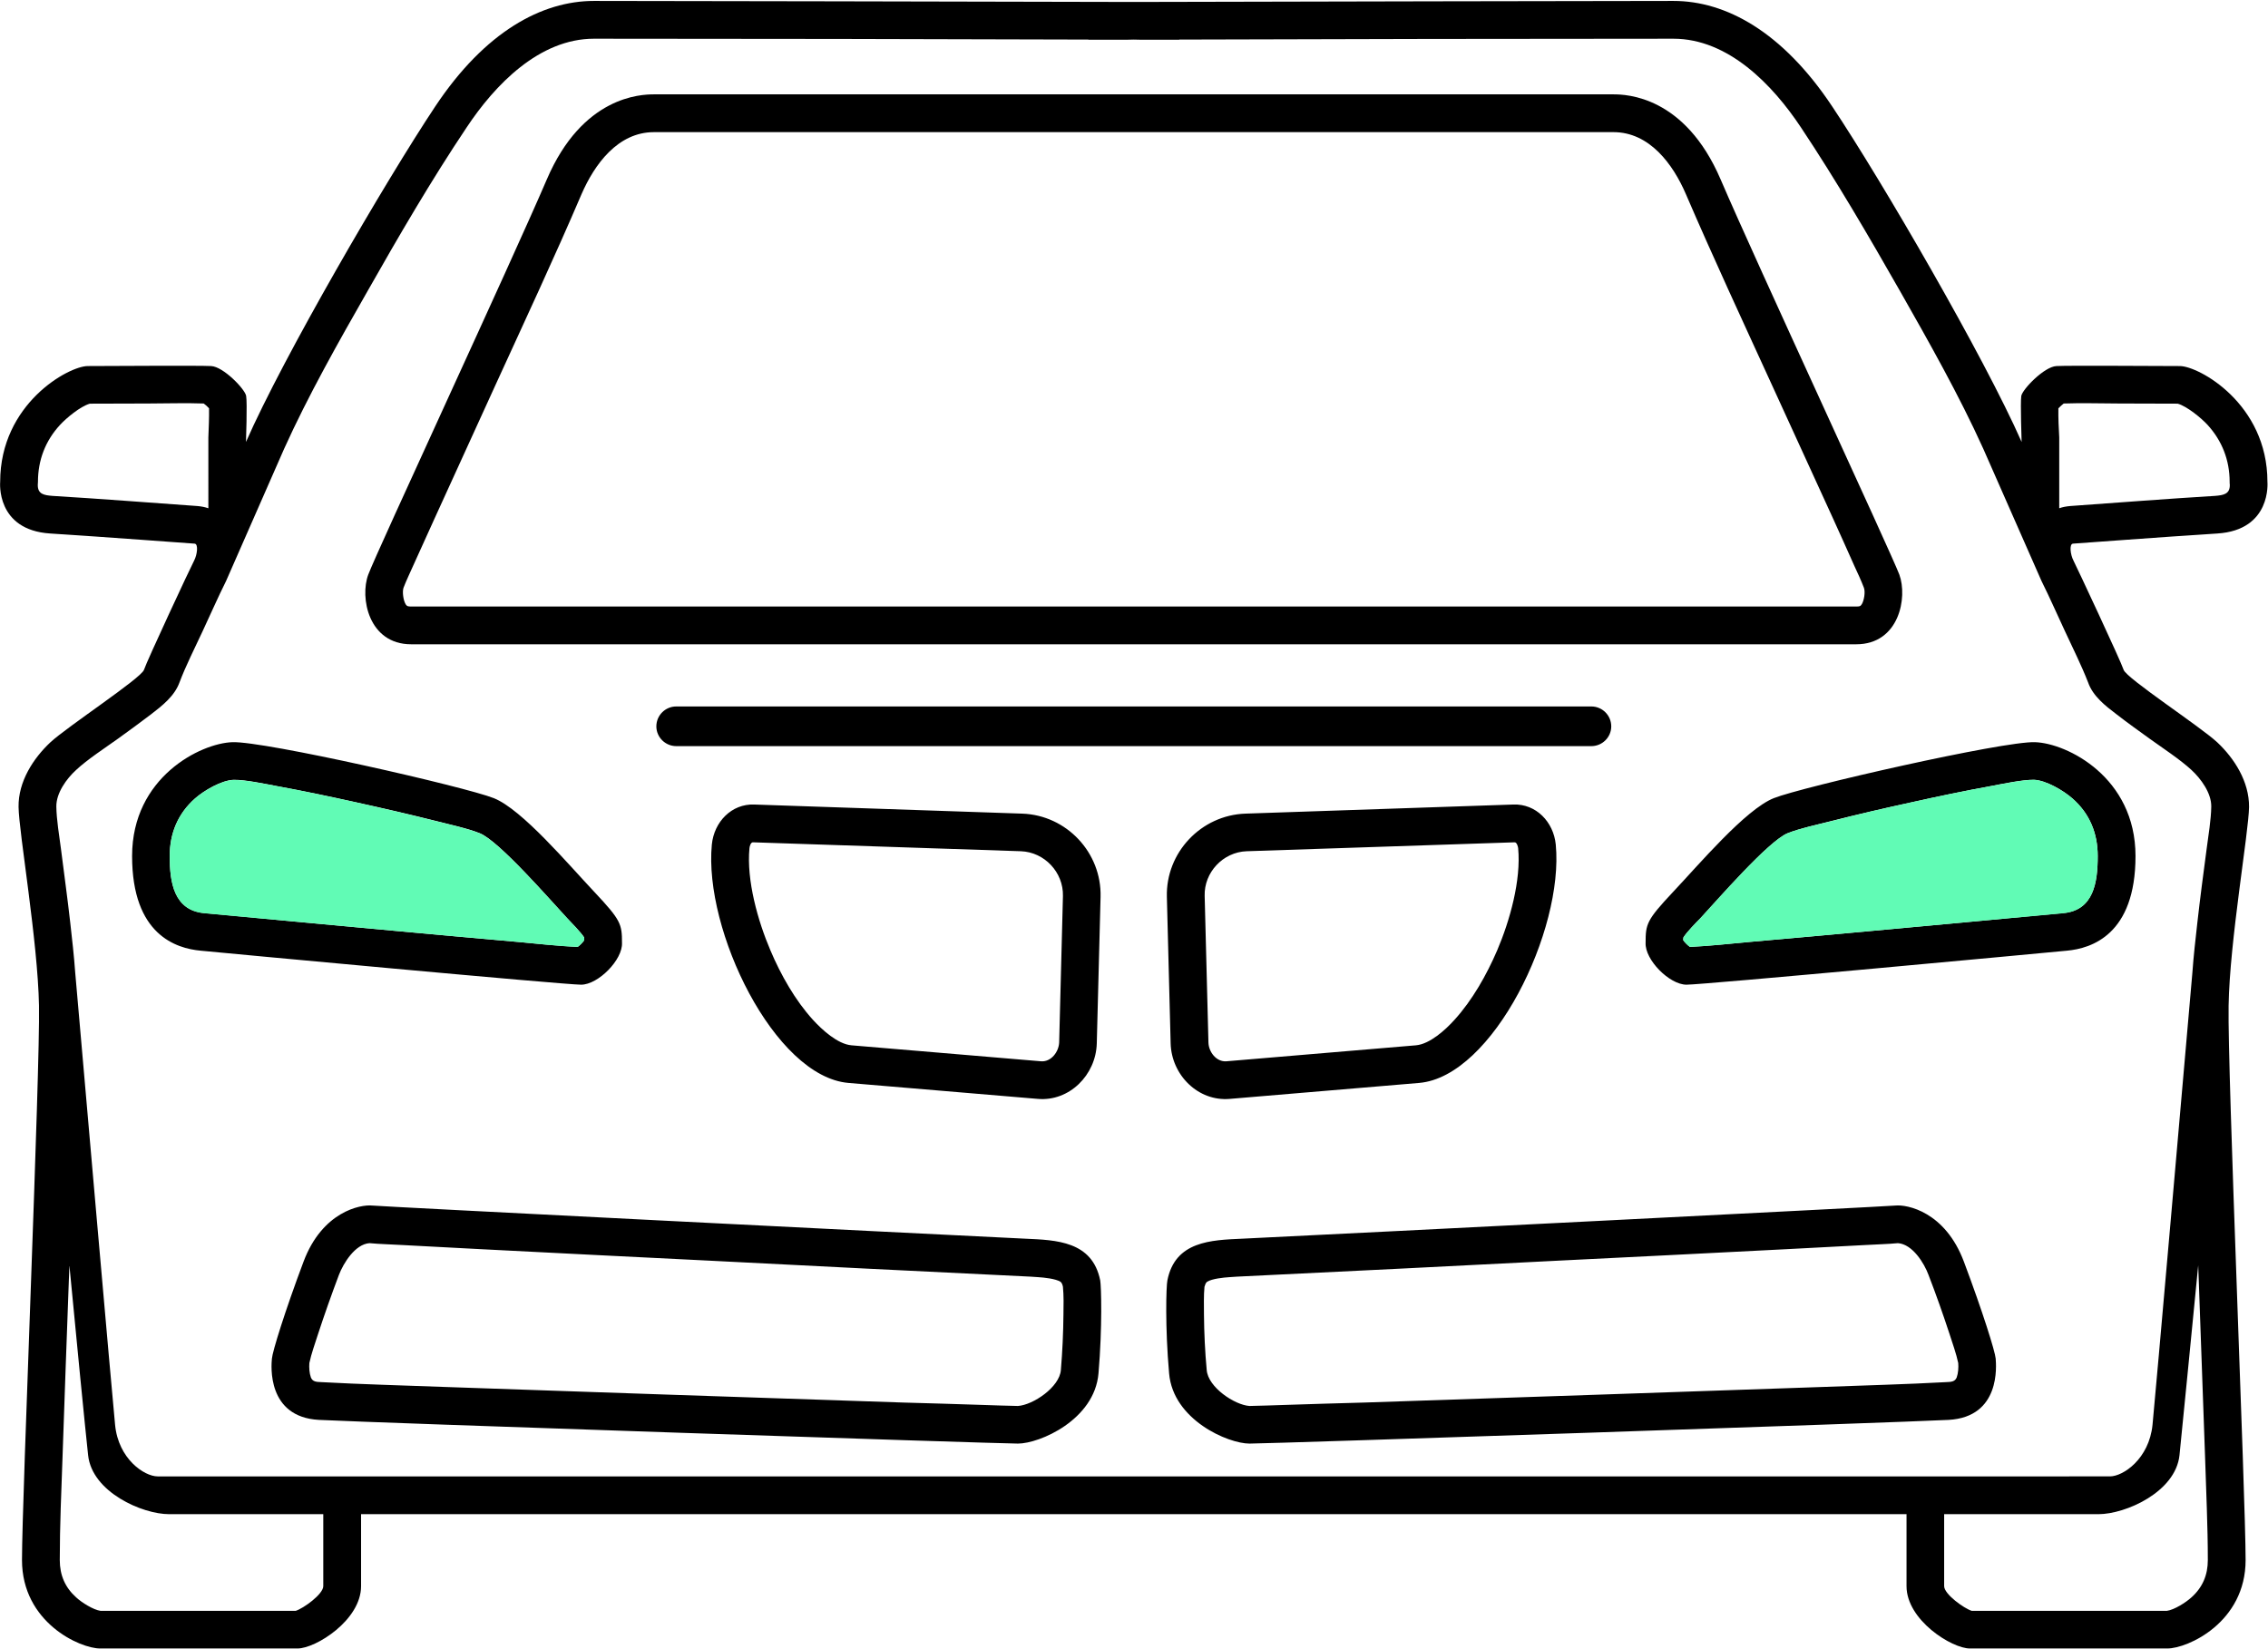 <?xml version="1.0" encoding="UTF-8" standalone="no"?>
<!-- Created with Inkscape (http://www.inkscape.org/) -->

<svg
   version="1.1"
   id="svg2"
   width="17.6"
   height="12.8"
   viewBox="0 0 17.6 12.8"
   sodipodi:docname="s68jqoMhVa9.ai"
   xmlns:inkscape="http://www.inkscape.org/namespaces/inkscape"
   xmlns:sodipodi="http://sodipodi.sourceforge.net/DTD/sodipodi-0.dtd"
   xmlns="http://www.w3.org/2000/svg"
   xmlns:svg="http://www.w3.org/2000/svg">
  <defs
     id="defs6">
    <clipPath
       clipPathUnits="userSpaceOnUse"
       id="clipPath16">
      <path
         d="M 0,9.6 H 13.2 V 0 H 0 Z"
         id="path14" />
    </clipPath>
  </defs>
  <sodipodi:namedview
     id="namedview4"
     pagecolor="#ffffff"
     bordercolor="#000000"
     borderopacity="0.25"
     inkscape:showpageshadow="2"
     inkscape:pageopacity="0.0"
     inkscape:pagecheckerboard="0"
     inkscape:deskcolor="#d1d1d1" />
  <g
     id="g8"
     inkscape:groupmode="layer"
     inkscape:label="s68jqoMhVa9"
     transform="matrix(1.333,0,0,-1.333,0,12.8)">
    <g
       id="g10">
      <g
         id="g12"
         clip-path="url(#clipPath16)">
        <g
           id="g18"
           transform="translate(12.797,2.235)">
          <path
             d="m 0,0 0.004,-0.109 c 0.012,-0.336 0.024,-0.672 0.036,-1.008 0.006,-0.198 0.016,-0.401 0.016,-0.599 0,-0.088 -0.031,-0.16 -0.096,-0.218 -0.032,-0.029 -0.099,-0.072 -0.143,-0.078 h -1.135 c -0.045,0.014 -0.161,0.097 -0.161,0.144 v 0.419 h 0.898 c 0.158,0 0.449,0.129 0.472,0.343 C -0.094,-0.961 -0.036,-0.369 0,0 m -0.809,4.82 c -0.003,0.053 -0.006,0.115 -0.005,0.17 0.01,0.01 0.022,0.021 0.031,0.028 0.106,0.004 0.217,0 0.322,0 0.114,0 0.228,-10e-4 0.342,-10e-4 C -0.064,5.001 0.018,4.933 0.054,4.894 0.139,4.801 0.183,4.688 0.183,4.562 0.183,4.556 0.183,4.55 0.184,4.545 0.185,4.49 0.147,4.484 0.097,4.48 -0.184,4.463 -0.464,4.441 -0.745,4.421 -0.768,4.419 -0.79,4.415 -0.809,4.408 L -0.912,3.984 -0.809,4.408 Z M -3.987,2.683 -5.547,2.63 C -5.805,2.621 -6.011,2.403 -6.004,2.145 l 0.022,-0.853 c 0.005,-0.184 0.16,-0.339 0.344,-0.323 l 1.103,0.093 c 0.43,0.037 0.843,0.89 0.795,1.388 -0.013,0.132 -0.115,0.238 -0.247,0.233 M -3.059,2.172 C -3.211,2.01 -3.217,1.987 -3.217,1.878 -3.222,1.779 -3.078,1.634 -2.979,1.634 c 0.099,0 2.072,0.184 2.215,0.198 0.141,0.013 0.399,0.092 0.399,0.551 0,0.459 -0.399,0.657 -0.585,0.663 C -1.134,3.053 -2.306,2.786 -2.471,2.72 -2.636,2.654 -2.907,2.333 -3.059,2.172 M -1.763,0.348 C -1.824,0.342 -4.782,0.193 -5.566,0.155 c -0.18,-0.008 -0.39,-0.014 -0.435,-0.243 -0.007,-0.033 -0.014,-0.27 0.01,-0.541 0.023,-0.271 0.343,-0.409 0.468,-0.409 0.126,0 3.766,0.122 4.07,0.138 0.304,0.017 0.277,0.317 0.274,0.357 -0.003,0.04 -0.076,0.274 -0.185,0.564 -0.109,0.291 -0.33,0.334 -0.399,0.327 m -4.699,3.268 h 0.047 0.016 0.059 0.006 0.067 v 0 h 0.069 0.003 0.068 10e-4 0.067 0.005 0.06 0.015 0.048 3.94 c 0.251,0 0.3,0.274 0.251,0.406 -0.05,0.132 -0.832,1.815 -1.04,2.3 -0.208,0.486 -0.548,0.496 -0.624,0.496 H -5.932 -5.952 -5.977 -6.009 -6.023 -6.064 -6.071 -6.118 -6.12 -6.17 -6.171 -6.222 -6.223 -6.274 -6.275 -6.323 -6.329 -6.37 -6.385 -6.417 -6.441 -6.461 -8.99 c -0.076,0 -0.416,-0.01 -0.624,-0.496 -0.208,-0.485 -0.99,-2.168 -1.039,-2.3 -0.05,-0.132 0,-0.406 0.25,-0.406 z m 10e-4,2.982 h 0.003 0.045 0.003 0.044 0.004 0.044 0.004 0.044 0.003 0.045 0.003 0.044 0.004 0.044 0.004 0.044 0.003 0.045 0.003 0.045 0.003 0.044 0.004 2.528 c 0.21,0 0.347,-0.187 0.422,-0.362 0.158,-0.367 0.328,-0.733 0.494,-1.096 0.12,-0.263 0.241,-0.526 0.361,-0.789 0.042,-0.093 0.084,-0.185 0.125,-0.278 0.019,-0.041 0.04,-0.086 0.056,-0.128 C -1.937,3.921 -1.945,3.872 -1.958,3.85 -1.966,3.836 -1.974,3.836 -1.991,3.836 h -3.941 -0.041 -0.029 -0.041 -0.028 -0.041 -0.029 -0.041 -0.029 -0.041 -0.029 -0.041 -0.029 -0.041 -0.029 -0.041 -3.941 c -0.016,0 -0.025,0 -0.033,0.014 -0.013,0.022 -0.02,0.071 -0.012,0.095 0.016,0.042 0.038,0.087 0.056,0.128 0.042,0.093 0.084,0.185 0.126,0.278 0.12,0.263 0.24,0.526 0.36,0.789 0.166,0.363 0.337,0.729 0.494,1.096 0.076,0.175 0.212,0.362 0.422,0.362 z m 0.691,-6.694 c 0.028,0.018 0.097,0.025 0.13,0.027 0.028,0.002 0.057,0.004 0.085,0.005 0.603,0.029 1.205,0.059 1.808,0.09 0.451,0.022 0.902,0.045 1.352,0.068 0.152,0.008 0.303,0.016 0.455,0.024 0.063,0.004 0.13,0.005 0.192,0.011 0.085,-0.006 0.153,-0.117 0.178,-0.185 0.044,-0.114 0.085,-0.23 0.123,-0.346 0.016,-0.05 0.039,-0.114 0.05,-0.167 0.002,-0.027 0,-0.059 -0.009,-0.084 -0.01,-0.025 -0.033,-0.026 -0.059,-0.027 -0.236,-0.013 -0.475,-0.019 -0.712,-0.028 -0.437,-0.015 -0.873,-0.03 -1.31,-0.045 -0.455,-0.015 -0.911,-0.031 -1.366,-0.046 -0.156,-0.004 -0.312,-0.009 -0.467,-0.014 -0.067,-0.002 -0.136,-0.005 -0.203,-0.006 -0.087,0.006 -0.241,0.109 -0.249,0.209 -0.01,0.107 -0.015,0.216 -0.016,0.324 0,0.05 -0.002,0.111 0.003,0.161 0.003,0.01 0.007,0.023 0.015,0.029 m 2.872,2.117 c 0.094,0.101 0.396,0.45 0.508,0.495 0.073,0.029 0.178,0.051 0.255,0.071 0.154,0.039 0.31,0.075 0.467,0.109 0.152,0.034 0.305,0.066 0.459,0.094 0.068,0.013 0.185,0.038 0.253,0.037 0.07,-0.003 0.171,-0.062 0.223,-0.108 0.101,-0.088 0.148,-0.203 0.148,-0.336 0,-0.152 -0.023,-0.316 -0.2,-0.332 C -1.153,2.016 -1.521,1.982 -1.89,1.948 -2.13,1.926 -2.37,1.904 -2.611,1.883 -2.723,1.873 -2.846,1.859 -2.959,1.854 c -0.013,0.009 -0.03,0.026 -0.039,0.039 0,0.005 0.001,0.011 0.001,0.016 0.019,0.031 0.076,0.089 0.099,0.112 m -2.886,0.13 c -0.004,0.137 0.107,0.255 0.244,0.26 l 1.56,0.052 C -3.967,2.464 -3.96,2.439 -3.959,2.429 -3.941,2.242 -4.008,2.005 -4.081,1.834 -4.142,1.692 -4.226,1.543 -4.33,1.429 -4.381,1.372 -4.473,1.288 -4.554,1.281 L -5.657,1.188 C -5.716,1.183 -5.761,1.243 -5.762,1.298 Z M -10.63,0.348 c 0.06,-0.006 3.018,-0.155 3.802,-0.193 0.18,-0.008 0.39,-0.014 0.436,-0.243 0.006,-0.033 0.013,-0.27 -0.01,-0.541 -0.023,-0.271 -0.343,-0.409 -0.469,-0.409 -0.125,0 -3.766,0.122 -4.07,0.138 -0.303,0.017 -0.277,0.317 -0.273,0.357 0.003,0.04 0.075,0.274 0.184,0.564 0.109,0.291 0.33,0.334 0.4,0.327 m 4.007,-0.444 c -0.028,0.018 -0.097,0.025 -0.13,0.027 -0.028,0.002 -0.057,0.004 -0.085,0.005 -0.603,0.029 -1.206,0.059 -1.808,0.09 -0.451,0.022 -0.902,0.045 -1.353,0.068 -0.151,0.008 -0.303,0.016 -0.454,0.024 -0.063,0.004 -0.13,0.005 -0.193,0.011 -0.084,-0.006 -0.152,-0.117 -0.178,-0.185 -0.043,-0.114 -0.084,-0.23 -0.122,-0.346 -0.016,-0.05 -0.039,-0.114 -0.05,-0.167 -0.002,-0.027 0,-0.059 0.009,-0.084 0.01,-0.025 0.032,-0.026 0.058,-0.027 0.237,-0.013 0.476,-0.019 0.713,-0.028 0.436,-0.015 0.873,-0.03 1.309,-0.045 0.456,-0.015 0.911,-0.031 1.367,-0.046 0.155,-0.004 0.311,-0.009 0.467,-0.014 0.067,-0.002 0.135,-0.005 0.202,-0.006 0.088,0.006 0.242,0.109 0.25,0.209 0.009,0.107 0.014,0.216 0.015,0.324 10e-4,0.05 0.002,0.111 -0.003,0.161 -0.002,0.01 -0.006,0.023 -0.014,0.029 M -9.335,2.172 C -9.183,2.01 -9.176,1.987 -9.176,1.878 -9.171,1.779 -9.315,1.634 -9.414,1.634 c -0.099,0 -2.073,0.184 -2.215,0.198 -0.142,0.013 -0.399,0.092 -0.399,0.551 0,0.459 0.399,0.657 0.584,0.663 0.185,0.007 1.357,-0.26 1.522,-0.326 0.165,-0.066 0.435,-0.387 0.587,-0.548 m -0.16,-0.151 c -0.094,0.101 -0.396,0.45 -0.509,0.495 -0.072,0.029 -0.178,0.051 -0.254,0.071 -0.155,0.039 -0.311,0.075 -0.467,0.109 -0.152,0.034 -0.306,0.066 -0.459,0.094 -0.068,0.013 -0.185,0.038 -0.253,0.037 -0.071,-0.003 -0.172,-0.062 -0.224,-0.108 -0.1,-0.088 -0.148,-0.203 -0.148,-0.336 0,-0.152 0.024,-0.316 0.201,-0.332 0.368,-0.035 0.736,-0.069 1.104,-0.103 0.241,-0.022 0.481,-0.044 0.721,-0.065 0.112,-0.01 0.236,-0.024 0.349,-0.029 0.013,0.009 0.03,0.026 0.038,0.039 0,0.005 0,0.011 0,0.016 -0.02,0.031 -0.077,0.089 -0.099,0.112 m 1.089,0.662 1.56,-0.053 C -6.588,2.621 -6.383,2.403 -6.39,2.145 L -6.412,1.292 C -6.417,1.108 -6.572,0.953 -6.755,0.969 l -1.103,0.093 c -0.431,0.037 -0.843,0.89 -0.795,1.388 0.013,0.132 0.115,0.238 0.247,0.233 m 1.797,-0.532 c 0.003,0.137 -0.107,0.255 -0.245,0.26 L -8.413,2.463 C -8.427,2.464 -8.433,2.439 -8.434,2.429 -8.452,2.242 -8.385,2.005 -8.312,1.834 -8.252,1.692 -8.168,1.543 -8.064,1.429 -8.012,1.372 -7.921,1.288 -7.84,1.281 l 1.103,-0.093 c 0.059,-0.005 0.104,0.055 0.106,0.11 z M -12.393,0 -12.397,-0.109 c -0.012,-0.336 -0.025,-0.672 -0.036,-1.008 -0.007,-0.198 -0.016,-0.401 -0.016,-0.599 0,-0.088 0.031,-0.16 0.096,-0.218 0.031,-0.029 0.099,-0.072 0.142,-0.078 h 1.135 c 0.045,0.014 0.161,0.097 0.161,0.144 v 0.419 h -0.897 c -0.158,0 -0.449,0.129 -0.472,0.343 -0.016,0.145 -0.074,0.737 -0.109,1.106 m 0.809,4.82 c 0.002,0.053 0.005,0.115 0.004,0.17 -0.009,0.01 -0.021,0.021 -0.031,0.028 -0.105,0.004 -0.217,0 -0.322,0 -0.114,0 -0.227,-10e-4 -0.341,-10e-4 -0.056,-0.016 -0.137,-0.084 -0.173,-0.123 -0.086,-0.093 -0.129,-0.206 -0.129,-0.332 0,-0.006 -10e-4,-0.012 -10e-4,-0.017 -10e-4,-0.055 0.036,-0.061 0.086,-0.065 0.281,-0.017 0.562,-0.039 0.843,-0.059 0.023,-0.002 0.044,-0.006 0.064,-0.013 l 0.103,-0.424 -0.103,0.424 z m 5.121,-6.269 h 0.532 4.233 v -0.419 c 0,-0.198 0.264,-0.363 0.369,-0.363 h 1.149 c 0.119,0 0.456,0.152 0.456,0.515 0,0.362 -0.106,2.851 -0.099,3.228 C 0.183,1.888 0.294,2.52 0.296,2.669 0.297,2.817 0.21,2.952 0.111,3.045 0.012,3.137 -0.418,3.418 -0.434,3.467 -0.45,3.517 -0.708,4.068 -0.726,4.103 -0.744,4.137 -0.752,4.2 -0.729,4.202 c 0.023,0.001 0.521,0.039 0.84,0.059 0.318,0.02 0.292,0.301 0.292,0.301 0,0.455 -0.4,0.674 -0.51,0.674 -0.111,0 -0.647,0.004 -0.718,0 C -0.896,5.233 -1.023,5.101 -1.03,5.062 -1.036,5.022 -1.028,4.794 -1.028,4.794 -1.246,5.289 -1.84,6.312 -2.131,6.748 c -0.29,0.436 -0.62,0.614 -0.924,0.614 -0.249,0 -2.385,-0.004 -3.142,-0.006 -0.756,0.002 -2.892,0.006 -3.142,0.006 -0.303,0 -0.634,-0.178 -0.924,-0.614 -0.29,-0.436 -0.885,-1.459 -1.102,-1.954 0,0 0.008,0.228 10e-4,0.268 -0.006,0.039 -0.133,0.171 -0.204,0.174 -0.071,0.004 -0.608,0 -0.718,0 -0.111,0 -0.51,-0.219 -0.51,-0.674 0,0 -0.027,-0.281 0.292,-0.301 0.318,-0.02 0.817,-0.058 0.84,-0.059 0.023,-0.002 0.015,-0.065 -0.003,-0.099 -0.019,-0.035 -0.276,-0.586 -0.292,-0.636 -0.017,-0.049 -0.446,-0.33 -0.545,-0.422 -0.099,-0.093 -0.187,-0.228 -0.185,-0.376 0.002,-0.149 0.112,-0.781 0.119,-1.157 0.007,-0.377 -0.099,-2.866 -0.099,-3.228 0,-0.363 0.337,-0.515 0.455,-0.515 h 1.149 c 0.106,0 0.37,0.165 0.37,0.363 v 0.419 z m 4.765,0.22 h -4.456 -0.086 -4.455 -1.184 c -0.078,0 -0.229,0.102 -0.248,0.3 -0.017,0.17 -0.185,2.091 -0.232,2.632 -0.007,0.098 -0.018,0.195 -0.029,0.292 -0.016,0.143 -0.036,0.286 -0.054,0.429 -0.01,0.076 -0.026,0.172 -0.027,0.247 -0.001,0.079 0.059,0.162 0.115,0.213 0.065,0.061 0.168,0.128 0.242,0.181 0.065,0.047 0.13,0.094 0.194,0.143 0.065,0.05 0.137,0.106 0.166,0.186 0.037,0.098 0.091,0.204 0.135,0.299 0.045,0.096 0.089,0.197 0.136,0.291 l 0.338,0.77 c 0.14,0.31 0.317,0.623 0.485,0.917 0.182,0.321 0.373,0.649 0.578,0.955 0.164,0.247 0.422,0.516 0.741,0.516 0.96,0 1.919,-0.002 2.878,-0.005 V 7.136 h 0.22 l 0.044,10e-4 0.045,-10e-4 h 0.22 v 10e-4 c 0.959,0.003 1.918,0.005 2.877,0.005 0.32,0 0.578,-0.269 0.742,-0.516 0.204,-0.306 0.395,-0.634 0.578,-0.955 0.167,-0.294 0.344,-0.607 0.484,-0.917 l 0.339,-0.77 c 0.047,-0.094 0.091,-0.195 0.136,-0.291 0.044,-0.095 0.097,-0.201 0.135,-0.299 0.028,-0.08 0.1,-0.136 0.166,-0.186 0.063,-0.049 0.129,-0.096 0.194,-0.143 0.074,-0.053 0.176,-0.12 0.242,-0.181 C 0.016,2.833 0.077,2.75 0.076,2.671 0.075,2.596 0.059,2.5 0.049,2.424 0.03,2.281 0.011,2.138 -0.005,1.995 -0.016,1.898 -0.027,1.801 -0.034,1.703 -0.081,1.162 -0.249,-0.759 -0.266,-0.929 c -0.02,-0.198 -0.171,-0.3 -0.248,-0.3 z"
             style="fill:#000000;fill-opacity:1;fill-rule:evenodd;stroke:none"
             id="path20" />
        </g>
        <g
           id="g22"
           transform="translate(3.937,5.489)">
          <path
             d="m 0,0 h 5.327 c 0.064,0 0.116,-0.052 0.116,-0.116 0,-0.063 -0.052,-0.115 -0.116,-0.115 H 0 c -0.064,0 -0.116,0.052 -0.116,0.115 C -0.116,-0.052 -0.064,0 0,0"
             style="fill:#000000;fill-opacity:1;fill-rule:evenodd;stroke:none"
             id="path24" />
        </g>
        <g
           id="g26"
           transform="translate(11.588,5.025)">
          <path
             d="m 0,0 c -0.154,-0.028 -0.307,-0.06 -0.46,-0.094 -0.156,-0.034 -0.312,-0.07 -0.466,-0.11 -0.077,-0.019 -0.182,-0.041 -0.255,-0.07 -0.112,-0.045 -0.414,-0.394 -0.508,-0.495 -0.023,-0.024 -0.08,-0.081 -0.099,-0.113 0,-0.004 -10e-4,-0.01 -10e-4,-0.015 0.009,-0.013 0.026,-0.03 0.039,-0.039 0.113,0.005 0.236,0.019 0.348,0.029 0.241,0.021 0.481,0.043 0.721,0.065 0.369,0.034 0.737,0.068 1.105,0.102 0.177,0.017 0.2,0.18 0.2,0.333 0,0.133 -0.047,0.248 -0.148,0.336 C 0.424,-0.026 0.323,0.034 0.253,0.037 0.185,0.037 0.068,0.012 0,0"
             style="fill:#61fbb5;fill-opacity:1;fill-rule:evenodd;stroke:none"
             id="path28" />
        </g>
        <g
           id="g30"
           transform="translate(3.302,4.256)">
          <path
             d="M 0,0 C -0.094,0.1 -0.397,0.449 -0.509,0.494 -0.581,0.523 -0.687,0.546 -0.763,0.565 -0.918,0.604 -1.074,0.64 -1.23,0.675 -1.382,0.708 -1.536,0.741 -1.689,0.769 -1.757,0.781 -1.874,0.806 -1.942,0.805 -2.013,0.803 -2.114,0.743 -2.166,0.698 -2.266,0.609 -2.314,0.495 -2.314,0.361 c 0,-0.152 0.024,-0.315 0.2,-0.332 0.369,-0.034 0.737,-0.068 1.105,-0.102 0.241,-0.022 0.481,-0.044 0.721,-0.065 0.112,-0.01 0.236,-0.025 0.349,-0.029 0.013,0.009 0.029,0.026 0.038,0.039 0,0.005 0,0.01 0,0.015 C 0.079,-0.081 0.022,-0.024 0,0"
             style="fill:#61fbb5;fill-opacity:1;fill-rule:evenodd;stroke:none"
             id="path32" />
        </g>
      </g>
    </g>
  </g>
</svg>

